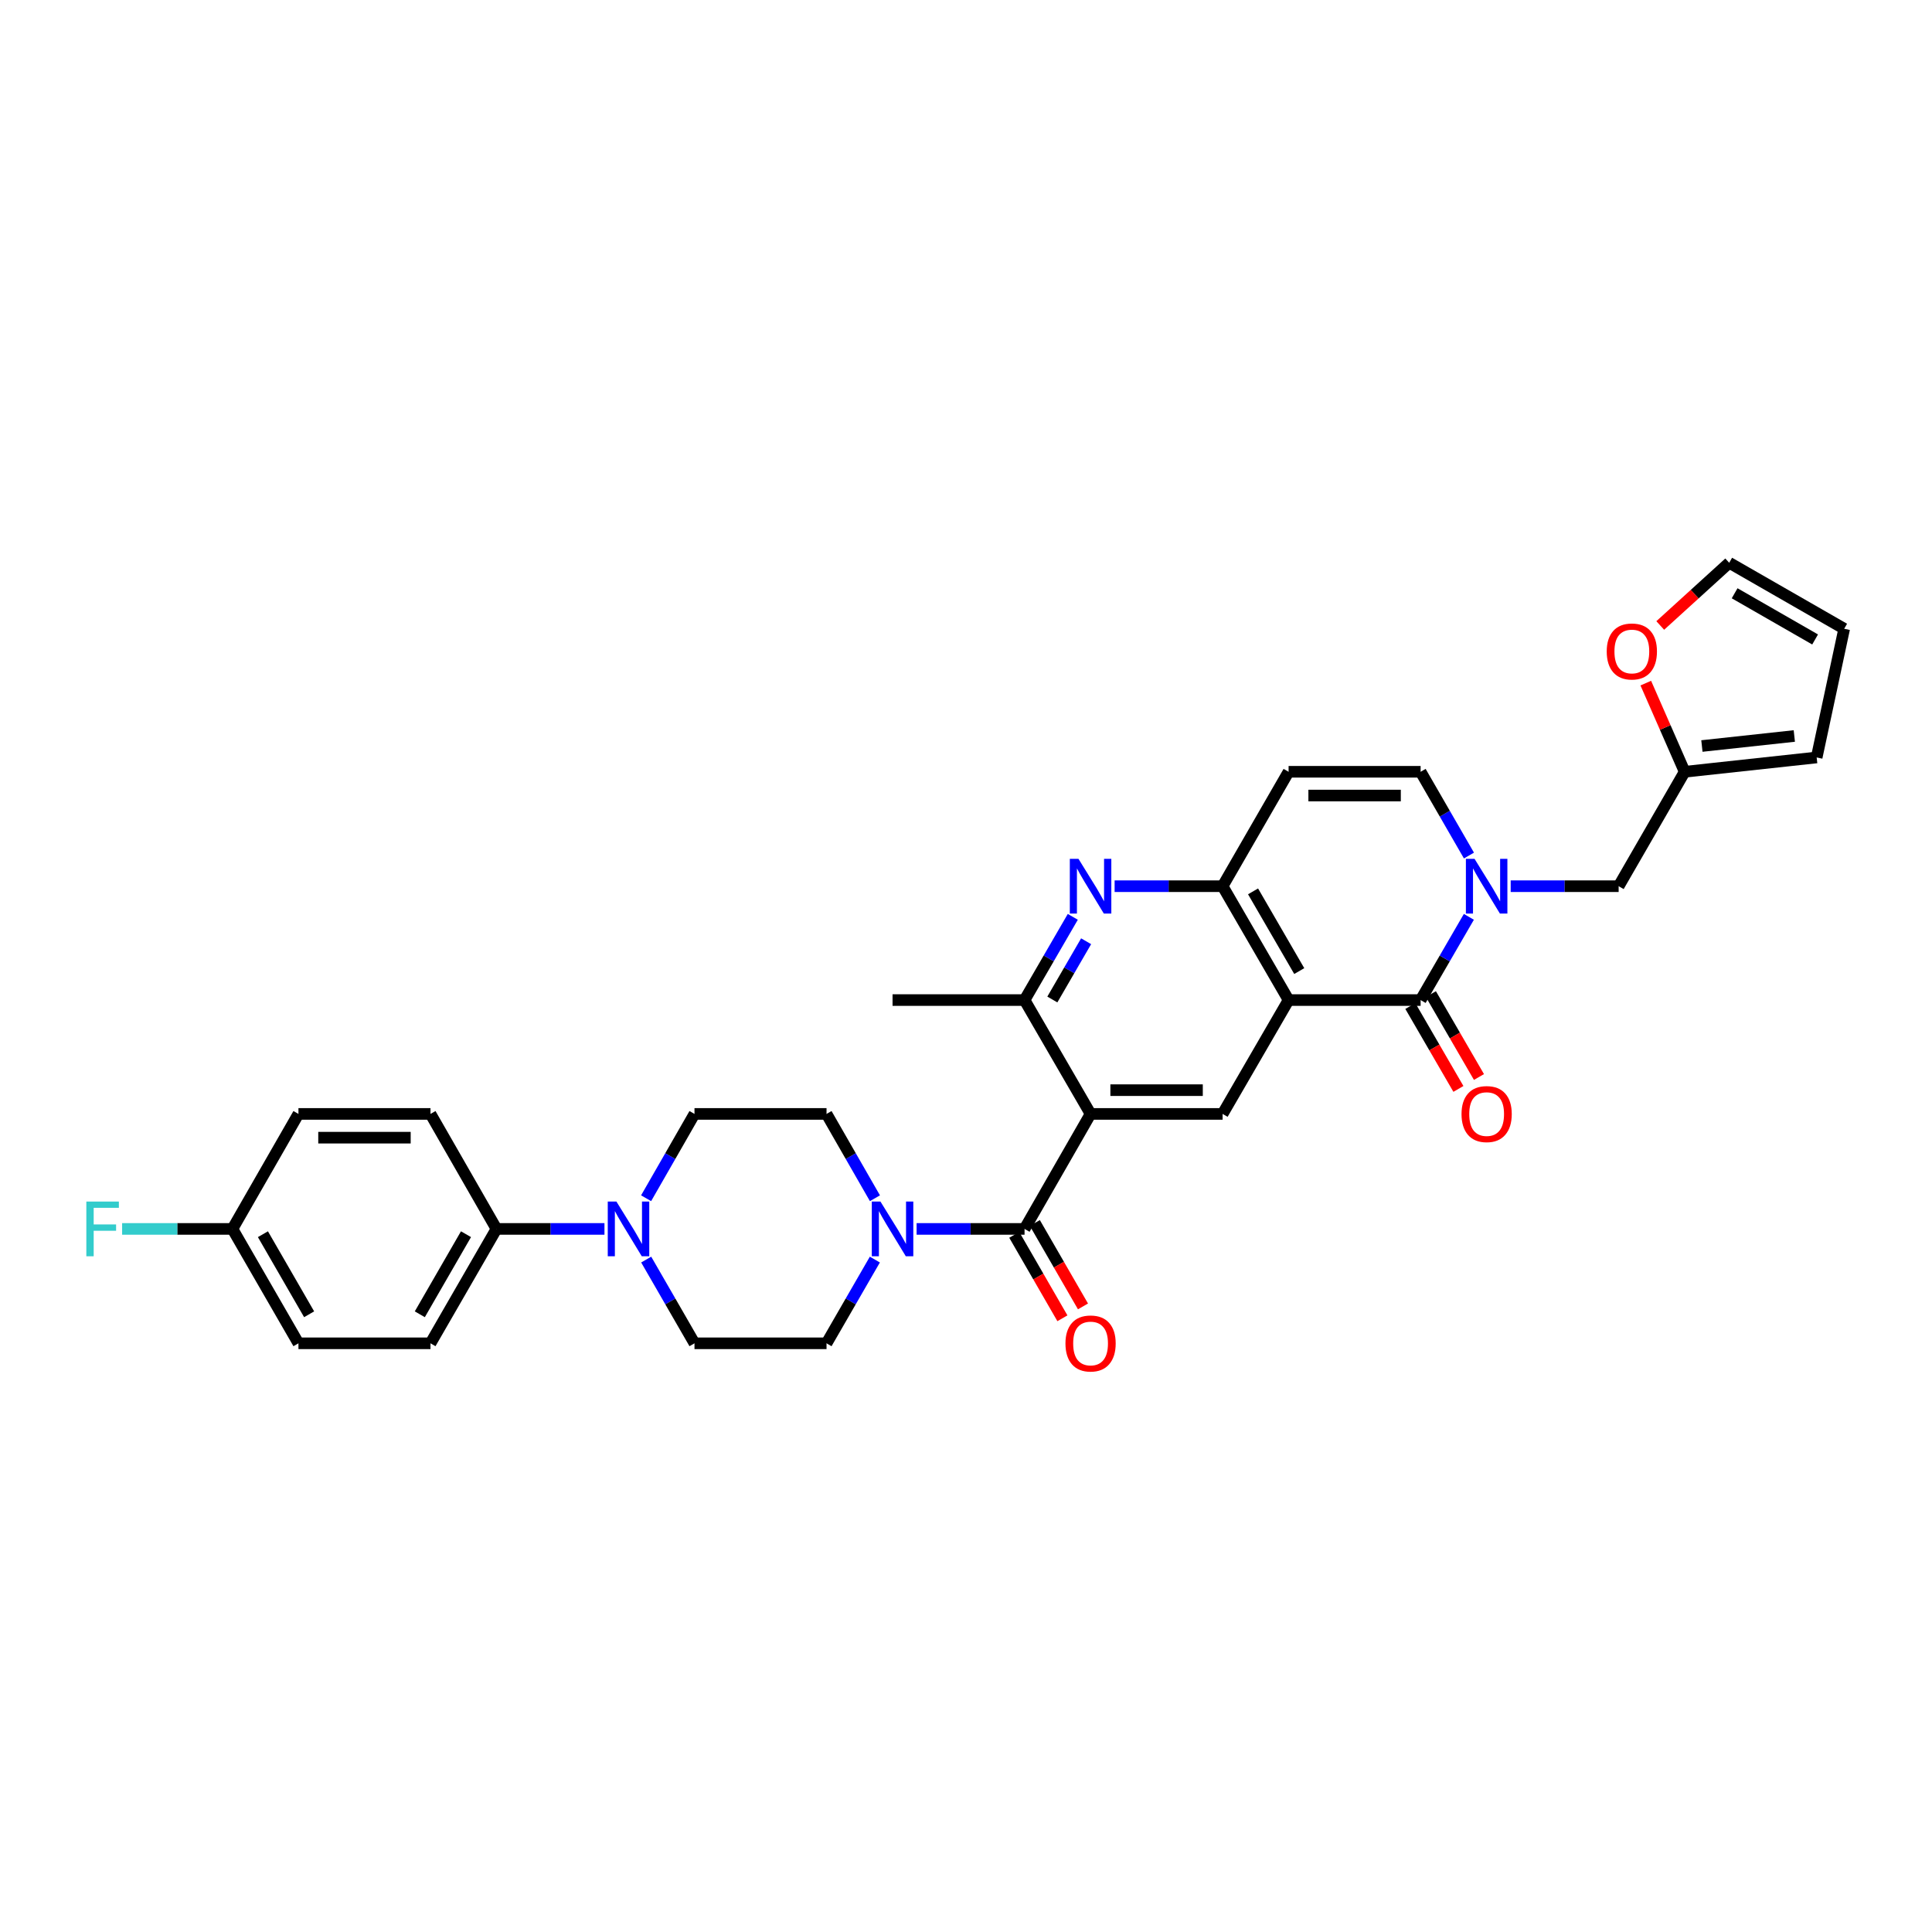 <?xml version='1.0' encoding='iso-8859-1'?>
<svg version='1.1' baseProfile='full'
              xmlns='http://www.w3.org/2000/svg'
                      xmlns:rdkit='http://www.rdkit.org/xml'
                      xmlns:xlink='http://www.w3.org/1999/xlink'
                  xml:space='preserve'
width='1000px' height='1000px' viewBox='0 0 1000 1000'>
<!-- END OF HEADER -->
<rect style='opacity:1.0;fill:#FFFFFF;stroke:none' width='1000' height='1000' x='0' y='0'> </rect>
<path class='bond-1' d='M 666.974,517.633 L 735.311,517.633' style='fill:none;fill-rule:evenodd;stroke:#000000;stroke-width:6px;stroke-linecap:butt;stroke-linejoin:miter;stroke-opacity:1' />
<path class='bond-4' d='M 666.974,517.633 L 632.815,458.696' style='fill:none;fill-rule:evenodd;stroke:#000000;stroke-width:6px;stroke-linecap:butt;stroke-linejoin:miter;stroke-opacity:1' />
<path class='bond-4' d='M 672.489,502.626 L 648.578,461.37' style='fill:none;fill-rule:evenodd;stroke:#000000;stroke-width:6px;stroke-linecap:butt;stroke-linejoin:miter;stroke-opacity:1' />
<path class='bond-6' d='M 666.974,517.633 L 632.815,576.562' style='fill:none;fill-rule:evenodd;stroke:#000000;stroke-width:6px;stroke-linecap:butt;stroke-linejoin:miter;stroke-opacity:1' />
<path class='bond-0' d='M 564.478,576.562 L 632.815,576.562' style='fill:none;fill-rule:evenodd;stroke:#000000;stroke-width:6px;stroke-linecap:butt;stroke-linejoin:miter;stroke-opacity:1' />
<path class='bond-0' d='M 574.729,564.265 L 622.565,564.265' style='fill:none;fill-rule:evenodd;stroke:#000000;stroke-width:6px;stroke-linecap:butt;stroke-linejoin:miter;stroke-opacity:1' />
<path class='bond-3' d='M 564.478,576.562 L 530.306,636.087' style='fill:none;fill-rule:evenodd;stroke:#000000;stroke-width:6px;stroke-linecap:butt;stroke-linejoin:miter;stroke-opacity:1' />
<path class='bond-8' d='M 564.478,576.562 L 530.306,517.633' style='fill:none;fill-rule:evenodd;stroke:#000000;stroke-width:6px;stroke-linecap:butt;stroke-linejoin:miter;stroke-opacity:1' />
<path class='bond-2' d='M 735.311,517.633 L 747.798,496.096' style='fill:none;fill-rule:evenodd;stroke:#000000;stroke-width:6px;stroke-linecap:butt;stroke-linejoin:miter;stroke-opacity:1' />
<path class='bond-2' d='M 747.798,496.096 L 760.285,474.559' style='fill:none;fill-rule:evenodd;stroke:#0000FF;stroke-width:6px;stroke-linecap:butt;stroke-linejoin:miter;stroke-opacity:1' />
<path class='bond-15' d='M 729.992,520.717 L 742.432,542.17' style='fill:none;fill-rule:evenodd;stroke:#000000;stroke-width:6px;stroke-linecap:butt;stroke-linejoin:miter;stroke-opacity:1' />
<path class='bond-15' d='M 742.432,542.17 L 754.872,563.624' style='fill:none;fill-rule:evenodd;stroke:#FF0000;stroke-width:6px;stroke-linecap:butt;stroke-linejoin:miter;stroke-opacity:1' />
<path class='bond-15' d='M 740.63,514.548 L 753.07,536.002' style='fill:none;fill-rule:evenodd;stroke:#000000;stroke-width:6px;stroke-linecap:butt;stroke-linejoin:miter;stroke-opacity:1' />
<path class='bond-15' d='M 753.07,536.002 L 765.51,557.455' style='fill:none;fill-rule:evenodd;stroke:#FF0000;stroke-width:6px;stroke-linecap:butt;stroke-linejoin:miter;stroke-opacity:1' />
<path class='bond-12' d='M 781.931,458.696 L 809.868,458.696' style='fill:none;fill-rule:evenodd;stroke:#0000FF;stroke-width:6px;stroke-linecap:butt;stroke-linejoin:miter;stroke-opacity:1' />
<path class='bond-12' d='M 809.868,458.696 L 837.806,458.696' style='fill:none;fill-rule:evenodd;stroke:#000000;stroke-width:6px;stroke-linecap:butt;stroke-linejoin:miter;stroke-opacity:1' />
<path class='bond-33' d='M 760.326,442.827 L 747.818,421.149' style='fill:none;fill-rule:evenodd;stroke:#0000FF;stroke-width:6px;stroke-linecap:butt;stroke-linejoin:miter;stroke-opacity:1' />
<path class='bond-33' d='M 747.818,421.149 L 735.311,399.472' style='fill:none;fill-rule:evenodd;stroke:#000000;stroke-width:6px;stroke-linecap:butt;stroke-linejoin:miter;stroke-opacity:1' />
<path class='bond-7' d='M 530.306,636.087 L 502.369,636.087' style='fill:none;fill-rule:evenodd;stroke:#000000;stroke-width:6px;stroke-linecap:butt;stroke-linejoin:miter;stroke-opacity:1' />
<path class='bond-7' d='M 502.369,636.087 L 474.431,636.087' style='fill:none;fill-rule:evenodd;stroke:#0000FF;stroke-width:6px;stroke-linecap:butt;stroke-linejoin:miter;stroke-opacity:1' />
<path class='bond-17' d='M 524.981,639.16 L 537.442,660.75' style='fill:none;fill-rule:evenodd;stroke:#000000;stroke-width:6px;stroke-linecap:butt;stroke-linejoin:miter;stroke-opacity:1' />
<path class='bond-17' d='M 537.442,660.75 L 549.902,682.341' style='fill:none;fill-rule:evenodd;stroke:#FF0000;stroke-width:6px;stroke-linecap:butt;stroke-linejoin:miter;stroke-opacity:1' />
<path class='bond-17' d='M 535.632,633.013 L 548.092,654.604' style='fill:none;fill-rule:evenodd;stroke:#000000;stroke-width:6px;stroke-linecap:butt;stroke-linejoin:miter;stroke-opacity:1' />
<path class='bond-17' d='M 548.092,654.604 L 560.553,676.194' style='fill:none;fill-rule:evenodd;stroke:#FF0000;stroke-width:6px;stroke-linecap:butt;stroke-linejoin:miter;stroke-opacity:1' />
<path class='bond-5' d='M 632.815,458.696 L 604.871,458.696' style='fill:none;fill-rule:evenodd;stroke:#000000;stroke-width:6px;stroke-linecap:butt;stroke-linejoin:miter;stroke-opacity:1' />
<path class='bond-5' d='M 604.871,458.696 L 576.927,458.696' style='fill:none;fill-rule:evenodd;stroke:#0000FF;stroke-width:6px;stroke-linecap:butt;stroke-linejoin:miter;stroke-opacity:1' />
<path class='bond-9' d='M 632.815,458.696 L 666.974,399.472' style='fill:none;fill-rule:evenodd;stroke:#000000;stroke-width:6px;stroke-linecap:butt;stroke-linejoin:miter;stroke-opacity:1' />
<path class='bond-32' d='M 555.281,474.559 L 542.794,496.096' style='fill:none;fill-rule:evenodd;stroke:#0000FF;stroke-width:6px;stroke-linecap:butt;stroke-linejoin:miter;stroke-opacity:1' />
<path class='bond-32' d='M 542.794,496.096 L 530.306,517.633' style='fill:none;fill-rule:evenodd;stroke:#000000;stroke-width:6px;stroke-linecap:butt;stroke-linejoin:miter;stroke-opacity:1' />
<path class='bond-32' d='M 562.173,487.188 L 553.432,502.264' style='fill:none;fill-rule:evenodd;stroke:#0000FF;stroke-width:6px;stroke-linecap:butt;stroke-linejoin:miter;stroke-opacity:1' />
<path class='bond-32' d='M 553.432,502.264 L 544.691,517.34' style='fill:none;fill-rule:evenodd;stroke:#000000;stroke-width:6px;stroke-linecap:butt;stroke-linejoin:miter;stroke-opacity:1' />
<path class='bond-18' d='M 452.825,651.956 L 440.318,673.626' style='fill:none;fill-rule:evenodd;stroke:#0000FF;stroke-width:6px;stroke-linecap:butt;stroke-linejoin:miter;stroke-opacity:1' />
<path class='bond-18' d='M 440.318,673.626 L 427.811,695.297' style='fill:none;fill-rule:evenodd;stroke:#000000;stroke-width:6px;stroke-linecap:butt;stroke-linejoin:miter;stroke-opacity:1' />
<path class='bond-19' d='M 452.869,620.211 L 440.34,598.387' style='fill:none;fill-rule:evenodd;stroke:#0000FF;stroke-width:6px;stroke-linecap:butt;stroke-linejoin:miter;stroke-opacity:1' />
<path class='bond-19' d='M 440.34,598.387 L 427.811,576.562' style='fill:none;fill-rule:evenodd;stroke:#000000;stroke-width:6px;stroke-linecap:butt;stroke-linejoin:miter;stroke-opacity:1' />
<path class='bond-31' d='M 530.306,517.633 L 461.983,517.633' style='fill:none;fill-rule:evenodd;stroke:#000000;stroke-width:6px;stroke-linecap:butt;stroke-linejoin:miter;stroke-opacity:1' />
<path class='bond-10' d='M 666.974,399.472 L 735.311,399.472' style='fill:none;fill-rule:evenodd;stroke:#000000;stroke-width:6px;stroke-linecap:butt;stroke-linejoin:miter;stroke-opacity:1' />
<path class='bond-10' d='M 677.224,411.769 L 725.06,411.769' style='fill:none;fill-rule:evenodd;stroke:#000000;stroke-width:6px;stroke-linecap:butt;stroke-linejoin:miter;stroke-opacity:1' />
<path class='bond-11' d='M 334.424,620.211 L 346.946,598.387' style='fill:none;fill-rule:evenodd;stroke:#0000FF;stroke-width:6px;stroke-linecap:butt;stroke-linejoin:miter;stroke-opacity:1' />
<path class='bond-11' d='M 346.946,598.387 L 359.467,576.562' style='fill:none;fill-rule:evenodd;stroke:#000000;stroke-width:6px;stroke-linecap:butt;stroke-linejoin:miter;stroke-opacity:1' />
<path class='bond-14' d='M 312.867,636.087 L 284.92,636.087' style='fill:none;fill-rule:evenodd;stroke:#0000FF;stroke-width:6px;stroke-linecap:butt;stroke-linejoin:miter;stroke-opacity:1' />
<path class='bond-14' d='M 284.92,636.087 L 256.972,636.087' style='fill:none;fill-rule:evenodd;stroke:#000000;stroke-width:6px;stroke-linecap:butt;stroke-linejoin:miter;stroke-opacity:1' />
<path class='bond-34' d='M 334.469,651.955 L 346.968,673.626' style='fill:none;fill-rule:evenodd;stroke:#0000FF;stroke-width:6px;stroke-linecap:butt;stroke-linejoin:miter;stroke-opacity:1' />
<path class='bond-34' d='M 346.968,673.626 L 359.467,695.297' style='fill:none;fill-rule:evenodd;stroke:#000000;stroke-width:6px;stroke-linecap:butt;stroke-linejoin:miter;stroke-opacity:1' />
<path class='bond-13' d='M 837.806,458.696 L 871.978,399.472' style='fill:none;fill-rule:evenodd;stroke:#000000;stroke-width:6px;stroke-linecap:butt;stroke-linejoin:miter;stroke-opacity:1' />
<path class='bond-16' d='M 871.978,399.472 L 861.917,376.527' style='fill:none;fill-rule:evenodd;stroke:#000000;stroke-width:6px;stroke-linecap:butt;stroke-linejoin:miter;stroke-opacity:1' />
<path class='bond-16' d='M 861.917,376.527 L 851.856,353.582' style='fill:none;fill-rule:evenodd;stroke:#FF0000;stroke-width:6px;stroke-linecap:butt;stroke-linejoin:miter;stroke-opacity:1' />
<path class='bond-22' d='M 871.978,399.472 L 940.308,392.06' style='fill:none;fill-rule:evenodd;stroke:#000000;stroke-width:6px;stroke-linecap:butt;stroke-linejoin:miter;stroke-opacity:1' />
<path class='bond-22' d='M 880.901,386.135 L 928.733,380.947' style='fill:none;fill-rule:evenodd;stroke:#000000;stroke-width:6px;stroke-linecap:butt;stroke-linejoin:miter;stroke-opacity:1' />
<path class='bond-25' d='M 256.972,636.087 L 222.821,695.297' style='fill:none;fill-rule:evenodd;stroke:#000000;stroke-width:6px;stroke-linecap:butt;stroke-linejoin:miter;stroke-opacity:1' />
<path class='bond-25' d='M 241.197,638.824 L 217.291,680.271' style='fill:none;fill-rule:evenodd;stroke:#000000;stroke-width:6px;stroke-linecap:butt;stroke-linejoin:miter;stroke-opacity:1' />
<path class='bond-26' d='M 256.972,636.087 L 222.821,576.562' style='fill:none;fill-rule:evenodd;stroke:#000000;stroke-width:6px;stroke-linecap:butt;stroke-linejoin:miter;stroke-opacity:1' />
<path class='bond-23' d='M 859.341,323.748 L 877.188,307.517' style='fill:none;fill-rule:evenodd;stroke:#FF0000;stroke-width:6px;stroke-linecap:butt;stroke-linejoin:miter;stroke-opacity:1' />
<path class='bond-23' d='M 877.188,307.517 L 895.035,291.286' style='fill:none;fill-rule:evenodd;stroke:#000000;stroke-width:6px;stroke-linecap:butt;stroke-linejoin:miter;stroke-opacity:1' />
<path class='bond-20' d='M 427.811,695.297 L 359.467,695.297' style='fill:none;fill-rule:evenodd;stroke:#000000;stroke-width:6px;stroke-linecap:butt;stroke-linejoin:miter;stroke-opacity:1' />
<path class='bond-21' d='M 427.811,576.562 L 359.467,576.562' style='fill:none;fill-rule:evenodd;stroke:#000000;stroke-width:6px;stroke-linecap:butt;stroke-linejoin:miter;stroke-opacity:1' />
<path class='bond-24' d='M 940.308,392.06 L 954.545,325.444' style='fill:none;fill-rule:evenodd;stroke:#000000;stroke-width:6px;stroke-linecap:butt;stroke-linejoin:miter;stroke-opacity:1' />
<path class='bond-35' d='M 895.035,291.286 L 954.545,325.444' style='fill:none;fill-rule:evenodd;stroke:#000000;stroke-width:6px;stroke-linecap:butt;stroke-linejoin:miter;stroke-opacity:1' />
<path class='bond-35' d='M 897.84,307.075 L 939.497,330.986' style='fill:none;fill-rule:evenodd;stroke:#000000;stroke-width:6px;stroke-linecap:butt;stroke-linejoin:miter;stroke-opacity:1' />
<path class='bond-29' d='M 222.821,695.297 L 154.477,695.297' style='fill:none;fill-rule:evenodd;stroke:#000000;stroke-width:6px;stroke-linecap:butt;stroke-linejoin:miter;stroke-opacity:1' />
<path class='bond-28' d='M 222.821,576.562 L 154.477,576.562' style='fill:none;fill-rule:evenodd;stroke:#000000;stroke-width:6px;stroke-linecap:butt;stroke-linejoin:miter;stroke-opacity:1' />
<path class='bond-28' d='M 212.569,588.859 L 164.728,588.859' style='fill:none;fill-rule:evenodd;stroke:#000000;stroke-width:6px;stroke-linecap:butt;stroke-linejoin:miter;stroke-opacity:1' />
<path class='bond-27' d='M 120.312,636.087 L 154.477,576.562' style='fill:none;fill-rule:evenodd;stroke:#000000;stroke-width:6px;stroke-linecap:butt;stroke-linejoin:miter;stroke-opacity:1' />
<path class='bond-30' d='M 120.312,636.087 L 91.76,636.087' style='fill:none;fill-rule:evenodd;stroke:#000000;stroke-width:6px;stroke-linecap:butt;stroke-linejoin:miter;stroke-opacity:1' />
<path class='bond-30' d='M 91.76,636.087 L 63.209,636.087' style='fill:none;fill-rule:evenodd;stroke:#33CCCC;stroke-width:6px;stroke-linecap:butt;stroke-linejoin:miter;stroke-opacity:1' />
<path class='bond-36' d='M 120.312,636.087 L 154.477,695.297' style='fill:none;fill-rule:evenodd;stroke:#000000;stroke-width:6px;stroke-linecap:butt;stroke-linejoin:miter;stroke-opacity:1' />
<path class='bond-36' d='M 136.087,638.822 L 160.003,680.269' style='fill:none;fill-rule:evenodd;stroke:#000000;stroke-width:6px;stroke-linecap:butt;stroke-linejoin:miter;stroke-opacity:1' />
<path  class='atom-3' d='M 763.223 444.536
L 772.503 459.536
Q 773.423 461.016, 774.903 463.696
Q 776.383 466.376, 776.463 466.536
L 776.463 444.536
L 780.223 444.536
L 780.223 472.856
L 776.343 472.856
L 766.383 456.456
Q 765.223 454.536, 763.983 452.336
Q 762.783 450.136, 762.423 449.456
L 762.423 472.856
L 758.743 472.856
L 758.743 444.536
L 763.223 444.536
' fill='#0000FF'/>
<path  class='atom-6' d='M 558.218 444.536
L 567.498 459.536
Q 568.418 461.016, 569.898 463.696
Q 571.378 466.376, 571.458 466.536
L 571.458 444.536
L 575.218 444.536
L 575.218 472.856
L 571.338 472.856
L 561.378 456.456
Q 560.218 454.536, 558.978 452.336
Q 557.778 450.136, 557.418 449.456
L 557.418 472.856
L 553.738 472.856
L 553.738 444.536
L 558.218 444.536
' fill='#0000FF'/>
<path  class='atom-8' d='M 455.723 621.927
L 465.003 636.927
Q 465.923 638.407, 467.403 641.087
Q 468.883 643.767, 468.963 643.927
L 468.963 621.927
L 472.723 621.927
L 472.723 650.247
L 468.843 650.247
L 458.883 633.847
Q 457.723 631.927, 456.483 629.727
Q 455.283 627.527, 454.923 626.847
L 454.923 650.247
L 451.243 650.247
L 451.243 621.927
L 455.723 621.927
' fill='#0000FF'/>
<path  class='atom-12' d='M 319.056 621.927
L 328.336 636.927
Q 329.256 638.407, 330.736 641.087
Q 332.216 643.767, 332.296 643.927
L 332.296 621.927
L 336.056 621.927
L 336.056 650.247
L 332.176 650.247
L 322.216 633.847
Q 321.056 631.927, 319.816 629.727
Q 318.616 627.527, 318.256 626.847
L 318.256 650.247
L 314.576 650.247
L 314.576 621.927
L 319.056 621.927
' fill='#0000FF'/>
<path  class='atom-16' d='M 756.483 576.642
Q 756.483 569.842, 759.843 566.042
Q 763.203 562.242, 769.483 562.242
Q 775.763 562.242, 779.123 566.042
Q 782.483 569.842, 782.483 576.642
Q 782.483 583.522, 779.083 587.442
Q 775.683 591.322, 769.483 591.322
Q 763.243 591.322, 759.843 587.442
Q 756.483 583.562, 756.483 576.642
M 769.483 588.122
Q 773.803 588.122, 776.123 585.242
Q 778.483 582.322, 778.483 576.642
Q 778.483 571.082, 776.123 568.282
Q 773.803 565.442, 769.483 565.442
Q 765.163 565.442, 762.803 568.242
Q 760.483 571.042, 760.483 576.642
Q 760.483 582.362, 762.803 585.242
Q 765.163 588.122, 769.483 588.122
' fill='#FF0000'/>
<path  class='atom-17' d='M 831.638 337.2
Q 831.638 330.4, 834.998 326.6
Q 838.358 322.8, 844.638 322.8
Q 850.918 322.8, 854.278 326.6
Q 857.638 330.4, 857.638 337.2
Q 857.638 344.08, 854.238 348
Q 850.838 351.88, 844.638 351.88
Q 838.398 351.88, 834.998 348
Q 831.638 344.12, 831.638 337.2
M 844.638 348.68
Q 848.958 348.68, 851.278 345.8
Q 853.638 342.88, 853.638 337.2
Q 853.638 331.64, 851.278 328.84
Q 848.958 326, 844.638 326
Q 840.318 326, 837.958 328.8
Q 835.638 331.6, 835.638 337.2
Q 835.638 342.92, 837.958 345.8
Q 840.318 348.68, 844.638 348.68
' fill='#FF0000'/>
<path  class='atom-18' d='M 551.478 695.377
Q 551.478 688.577, 554.838 684.777
Q 558.198 680.977, 564.478 680.977
Q 570.758 680.977, 574.118 684.777
Q 577.478 688.577, 577.478 695.377
Q 577.478 702.257, 574.078 706.177
Q 570.678 710.057, 564.478 710.057
Q 558.238 710.057, 554.838 706.177
Q 551.478 702.297, 551.478 695.377
M 564.478 706.857
Q 568.798 706.857, 571.118 703.977
Q 573.478 701.057, 573.478 695.377
Q 573.478 689.817, 571.118 687.017
Q 568.798 684.177, 564.478 684.177
Q 560.158 684.177, 557.798 686.977
Q 555.478 689.777, 555.478 695.377
Q 555.478 701.097, 557.798 703.977
Q 560.158 706.857, 564.478 706.857
' fill='#FF0000'/>
<path  class='atom-31' d='M 44.689 621.927
L 61.529 621.927
L 61.529 625.167
L 48.489 625.167
L 48.489 633.767
L 60.089 633.767
L 60.089 637.047
L 48.489 637.047
L 48.489 650.247
L 44.689 650.247
L 44.689 621.927
' fill='#33CCCC'/>
</svg>

